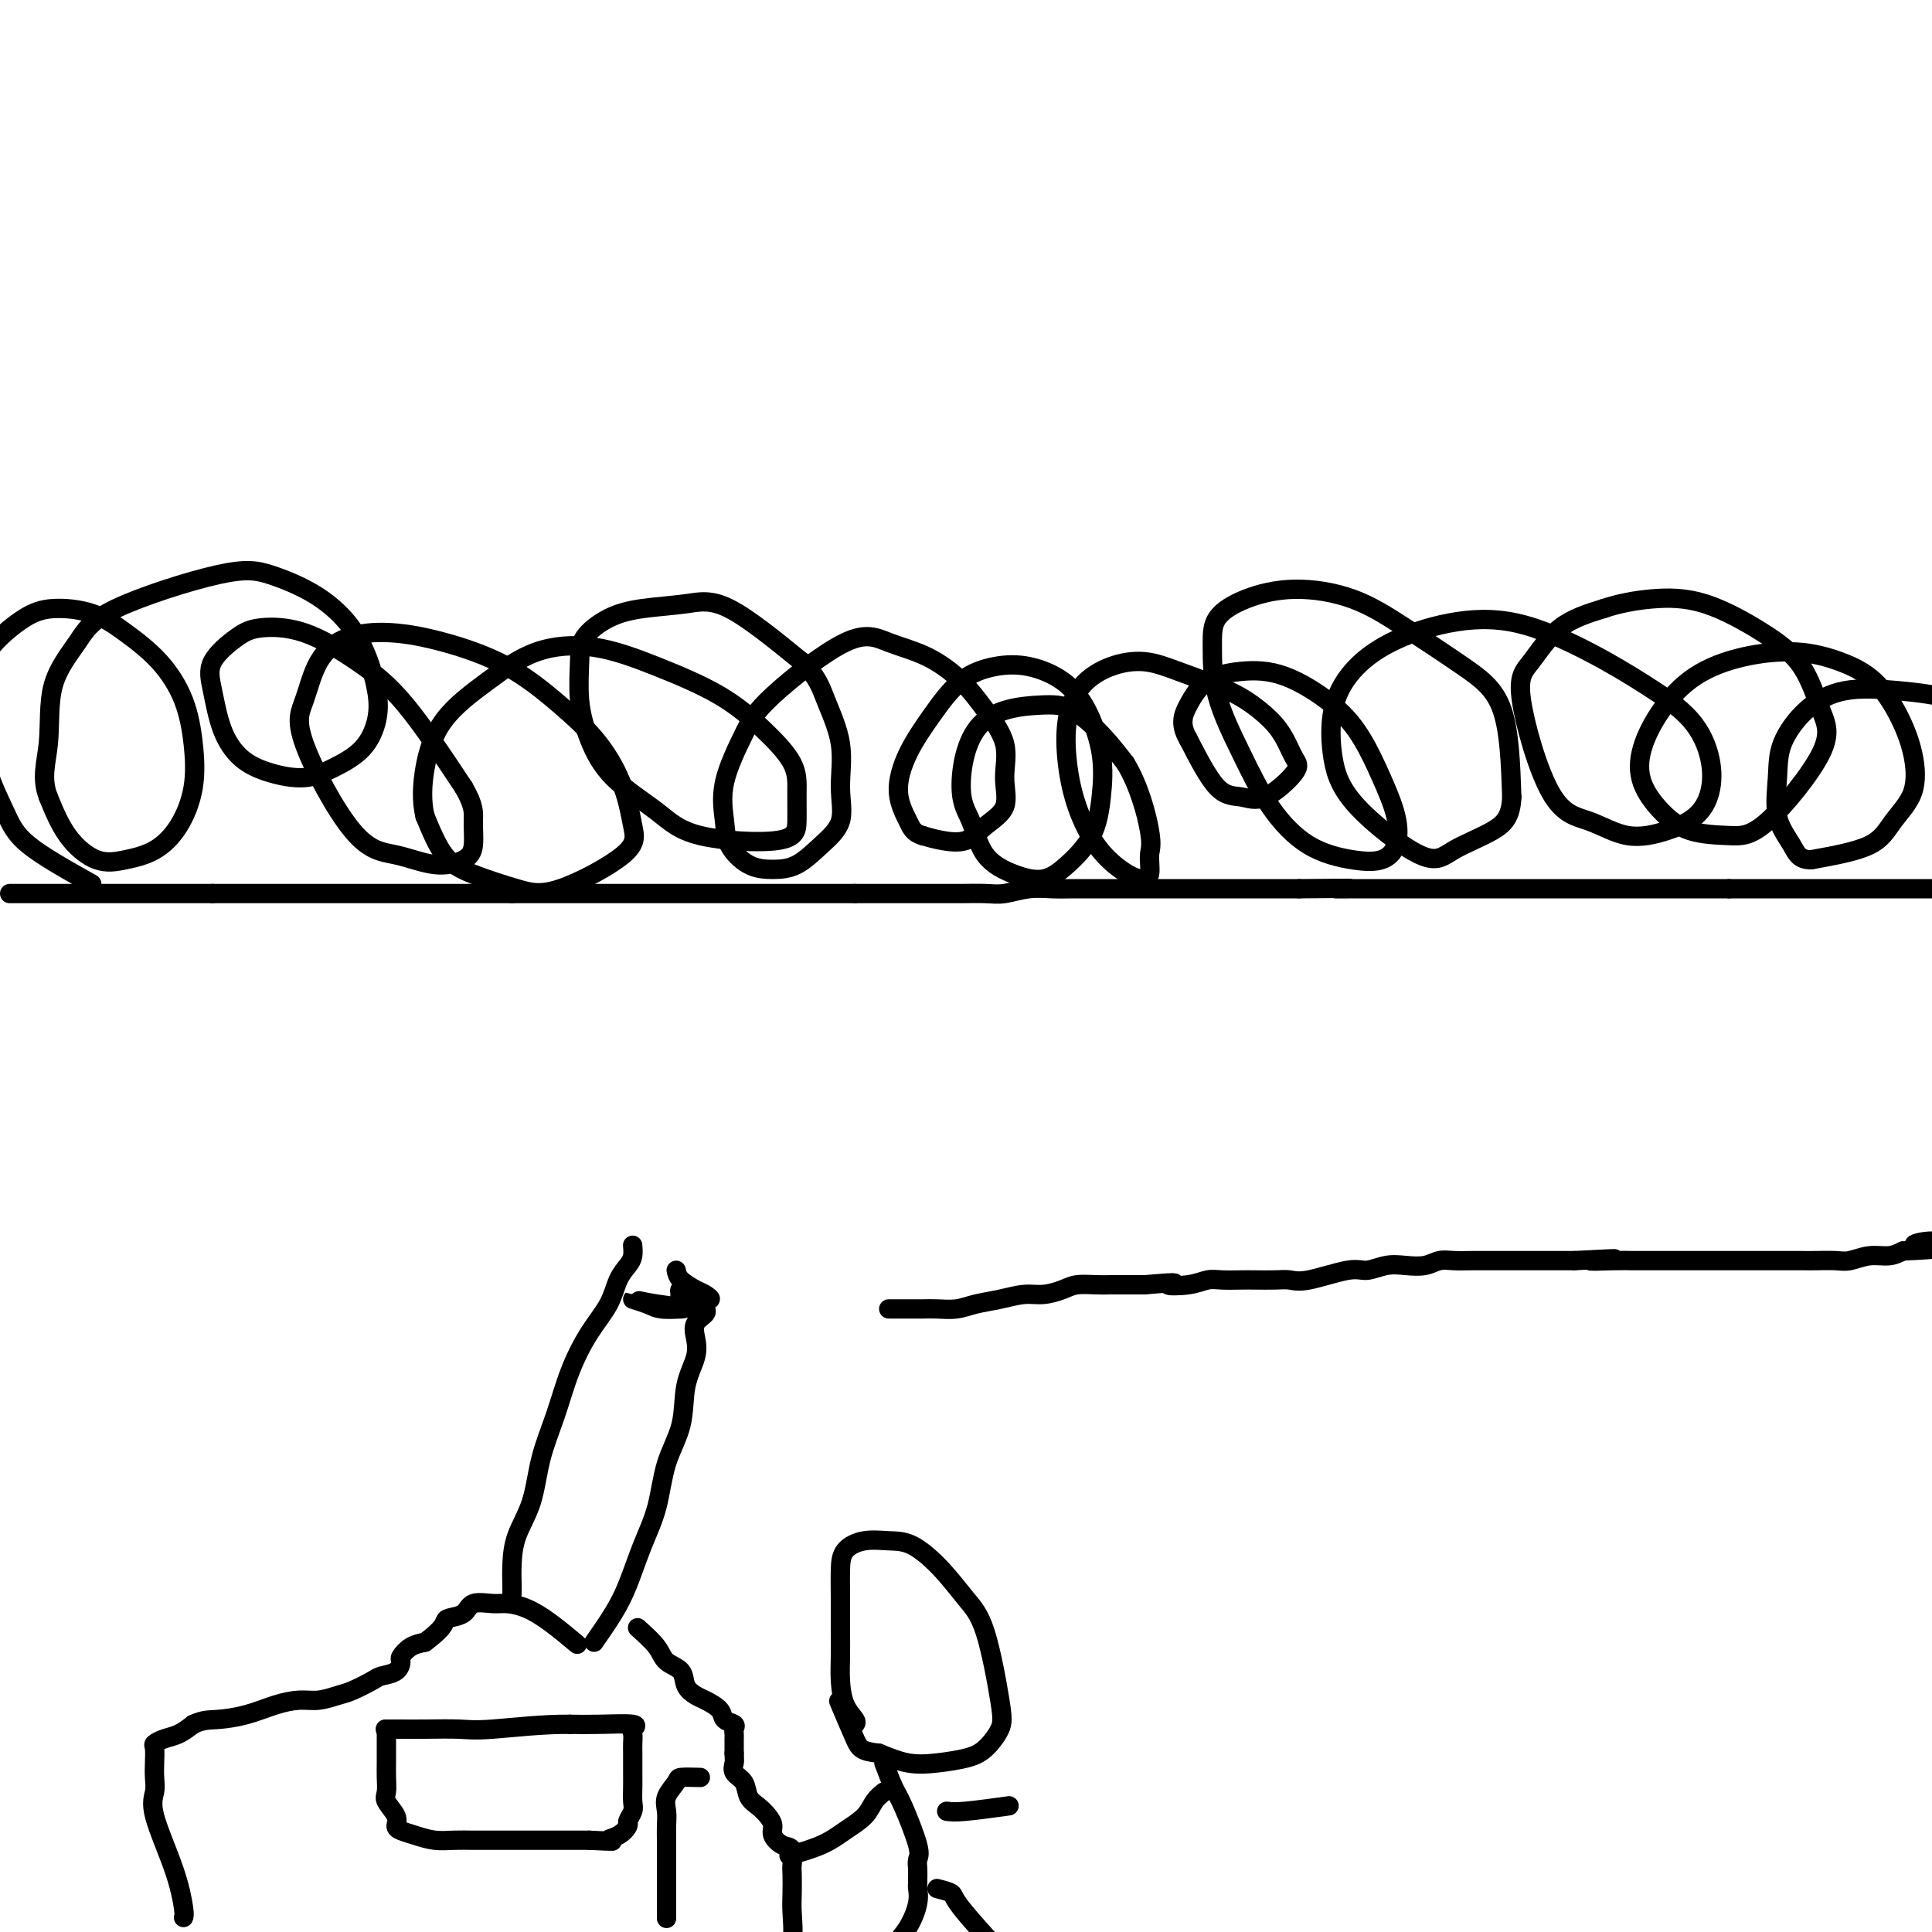 <svg viewBox='0 0 400 400' version='1.1' xmlns='http://www.w3.org/2000/svg' xmlns:xlink='http://www.w3.org/1999/xlink'><g fill='none' stroke='#000000' stroke-width='4' stroke-linecap='round' stroke-linejoin='round'><path d='M2,185c1.333,0.000 2.667,0.000 4,0c1.333,0.000 2.667,0.000 4,0c1.333,-0.000 2.666,0.000 4,0c1.334,0.000 2.667,0.000 4,0c1.333,0.000 2.664,0.000 4,0c1.336,0.000 2.678,-0.000 4,0c1.322,0.000 2.625,0.000 4,0c1.375,0.000 2.822,0.000 4,0c1.178,0.000 2.086,0.000 3,0c0.914,0.000 1.832,0.000 3,0c1.168,0.000 2.584,0.000 4,0'/><path d='M44,185c7.504,0.000 5.262,0.000 5,0c-0.262,-0.000 1.454,0.000 3,0c1.546,0.000 2.921,0.000 4,0c1.079,0.000 1.863,0.000 3,0c1.137,0.000 2.629,-0.000 4,0c1.371,0.000 2.622,0.000 4,0c1.378,0.000 2.882,0.000 4,0c1.118,0.000 1.850,0.000 3,0c1.150,0.000 2.717,0.000 4,0c1.283,0.000 2.282,0.000 3,0c0.718,-0.000 1.157,0.000 3,0c1.843,0.000 5.092,0.000 8,0c2.908,0.000 5.475,0.000 7,0c1.525,0.000 2.007,-0.000 3,0c0.993,0.000 2.496,0.000 4,0'/><path d='M106,185c10.023,0.000 4.081,0.000 3,0c-1.081,-0.000 2.700,0.000 5,0c2.300,0.000 3.118,0.000 4,0c0.882,0.000 1.829,0.000 3,0c1.171,0.000 2.568,-0.000 4,0c1.432,0.000 2.899,0.000 4,0c1.101,0.000 1.835,0.000 3,0c1.165,0.000 2.762,0.000 4,0c1.238,0.000 2.117,0.000 3,0c0.883,0.000 1.772,0.000 3,0c1.228,-0.000 2.797,0.000 4,0c1.203,0.000 2.042,0.000 3,0c0.958,0.000 2.037,0.000 3,0c0.963,0.000 1.812,-0.000 3,0c1.188,0.000 2.716,-0.000 4,0c1.284,0.000 2.323,-0.000 3,0c0.677,0.000 0.990,-0.000 3,0c2.010,0.000 5.717,-0.000 8,0c2.283,0.000 3.141,0.000 4,0'/><path d='M177,185c11.698,-0.000 5.441,-0.000 4,0c-1.441,0.000 1.932,0.000 4,0c2.068,-0.000 2.829,-0.000 4,0c1.171,0.000 2.752,0.001 4,0c1.248,-0.001 2.163,-0.004 3,0c0.837,0.004 1.595,0.015 3,0c1.405,-0.015 3.456,-0.057 5,0c1.544,0.057 2.581,0.211 4,0c1.419,-0.211 3.222,-0.789 5,-1c1.778,-0.211 3.533,-0.057 5,0c1.467,0.057 2.646,0.015 4,0c1.354,-0.015 2.882,-0.004 4,0c1.118,0.004 1.827,0.001 3,0c1.173,-0.001 2.809,-0.000 4,0c1.191,0.000 1.935,0.000 3,0c1.065,-0.000 2.451,-0.000 4,0c1.549,0.000 3.261,0.000 5,0c1.739,-0.000 3.504,-0.000 5,0c1.496,0.000 2.724,0.000 4,0c1.276,-0.000 2.600,-0.000 4,0c1.400,0.000 2.877,0.000 4,0c1.123,-0.000 1.892,-0.000 3,0c1.108,0.000 2.554,0.000 4,0'/><path d='M269,184c15.873,-0.155 9.555,-0.041 8,0c-1.555,0.041 1.654,0.011 4,0c2.346,-0.011 3.828,-0.003 5,0c1.172,0.003 2.035,0.001 3,0c0.965,-0.001 2.033,-0.000 3,0c0.967,0.000 1.833,0.000 3,0c1.167,-0.000 2.636,-0.000 4,0c1.364,0.000 2.623,0.000 4,0c1.377,-0.000 2.872,-0.000 4,0c1.128,0.000 1.890,0.000 3,0c1.110,-0.000 2.569,-0.000 4,0c1.431,0.000 2.833,0.000 4,0c1.167,-0.000 2.100,-0.000 3,0c0.900,0.000 1.769,0.000 3,0c1.231,-0.000 2.825,-0.000 4,0c1.175,0.000 1.930,0.000 3,0c1.070,-0.000 2.456,-0.000 4,0c1.544,0.000 3.245,0.000 5,0c1.755,-0.000 3.563,-0.000 5,0c1.437,0.000 2.502,0.000 4,0c1.498,-0.000 3.428,-0.000 5,0c1.572,0.000 2.786,0.000 4,0'/><path d='M358,184c15.874,0.000 11.060,0.000 10,0c-1.060,0.000 1.634,0.000 5,0c3.366,0.000 7.403,0.000 10,0c2.597,0.000 3.752,0.000 5,0c1.248,0.000 2.587,-0.000 4,0c1.413,0.000 2.899,0.000 4,0c1.101,0.000 1.817,0.000 3,0c1.183,0.000 2.833,0.000 4,0c1.167,0.000 1.853,0.000 3,0c1.147,0.000 2.757,0.000 4,0c1.243,0.000 2.121,0.000 3,0c0.879,0.000 1.760,0.000 3,0c1.240,0.000 2.837,-0.000 4,0c1.163,0.000 1.890,0.000 3,0c1.110,0.000 2.604,-0.000 4,0c1.396,0.000 2.694,0.000 4,0c1.306,0.000 2.621,-0.000 4,0c1.379,0.000 2.823,0.000 4,0c1.177,0.000 2.089,0.000 3,0'/><path d='M442,184c14.000,0.000 7.000,0.000 0,0'/><path d='M19,183c-5.042,-2.827 -10.085,-5.655 -13,-8c-2.915,-2.345 -3.703,-4.208 -5,-7c-1.297,-2.792 -3.104,-6.512 -4,-10c-0.896,-3.488 -0.883,-6.742 -1,-10c-0.117,-3.258 -0.364,-6.518 0,-9c0.364,-2.482 1.340,-4.185 3,-6c1.660,-1.815 4.004,-3.742 6,-5c1.996,-1.258 3.644,-1.849 6,-2c2.356,-0.151 5.419,0.136 8,1c2.581,0.864 4.680,2.304 7,4c2.320,1.696 4.863,3.650 7,6c2.137,2.350 3.869,5.098 5,8c1.131,2.902 1.662,5.957 2,9c0.338,3.043 0.483,6.073 0,9c-0.483,2.927 -1.595,5.753 -3,8c-1.405,2.247 -3.103,3.917 -5,5c-1.897,1.083 -3.993,1.579 -6,2c-2.007,0.421 -3.925,0.767 -6,0c-2.075,-0.767 -4.307,-2.648 -6,-5c-1.693,-2.352 -2.846,-5.176 -4,-8'/><path d='M10,165c-1.540,-3.898 -0.388,-7.143 0,-11c0.388,-3.857 0.014,-8.325 1,-12c0.986,-3.675 3.332,-6.558 5,-9c1.668,-2.442 2.658,-4.445 8,-7c5.342,-2.555 15.034,-5.663 21,-7c5.966,-1.337 8.204,-0.904 11,0c2.796,0.904 6.148,2.280 9,4c2.852,1.720 5.203,3.783 7,6c1.797,2.217 3.042,4.589 4,7c0.958,2.411 1.631,4.860 2,7c0.369,2.140 0.435,3.969 0,6c-0.435,2.031 -1.372,4.264 -3,6c-1.628,1.736 -3.948,2.975 -6,4c-2.052,1.025 -3.834,1.836 -6,2c-2.166,0.164 -4.714,-0.321 -7,-1c-2.286,-0.679 -4.310,-1.554 -6,-3c-1.690,-1.446 -3.047,-3.463 -4,-6c-0.953,-2.537 -1.502,-5.595 -2,-8c-0.498,-2.405 -0.944,-4.158 0,-6c0.944,-1.842 3.279,-3.773 5,-5c1.721,-1.227 2.829,-1.752 5,-2c2.171,-0.248 5.407,-0.221 9,1c3.593,1.221 7.544,3.636 11,6c3.456,2.364 6.416,4.675 10,9c3.584,4.325 7.792,10.662 12,17'/><path d='M96,163c2.296,3.954 2.035,5.340 2,7c-0.035,1.660 0.156,3.595 0,5c-0.156,1.405 -0.660,2.281 -2,3c-1.340,0.719 -3.516,1.281 -6,1c-2.484,-0.281 -5.275,-1.403 -8,-2c-2.725,-0.597 -5.384,-0.667 -9,-5c-3.616,-4.333 -8.191,-12.927 -10,-18c-1.809,-5.073 -0.854,-6.623 0,-9c0.854,-2.377 1.606,-5.581 3,-8c1.394,-2.419 3.430,-4.054 6,-5c2.570,-0.946 5.673,-1.205 9,-1c3.327,0.205 6.877,0.873 11,2c4.123,1.127 8.820,2.713 13,5c4.180,2.287 7.842,5.276 11,8c3.158,2.724 5.813,5.183 8,8c2.187,2.817 3.906,5.993 5,9c1.094,3.007 1.564,5.844 2,8c0.436,2.156 0.837,3.630 -2,6c-2.837,2.370 -8.912,5.635 -13,7c-4.088,1.365 -6.189,0.830 -9,0c-2.811,-0.830 -6.334,-1.954 -9,-3c-2.666,-1.046 -4.476,-2.013 -6,-4c-1.524,-1.987 -2.762,-4.993 -4,-8'/><path d='M88,169c-0.748,-3.002 -0.618,-6.506 0,-10c0.618,-3.494 1.723,-6.978 4,-10c2.277,-3.022 5.726,-5.581 9,-8c3.274,-2.419 6.372,-4.698 10,-6c3.628,-1.302 7.785,-1.627 12,-1c4.215,0.627 8.488,2.206 13,4c4.512,1.794 9.262,3.802 13,6c3.738,2.198 6.465,4.586 9,7c2.535,2.414 4.878,4.853 6,7c1.122,2.147 1.022,4.001 1,6c-0.022,1.999 0.035,4.141 0,6c-0.035,1.859 -0.162,3.434 -4,4c-3.838,0.566 -11.386,0.122 -16,-1c-4.614,-1.122 -6.294,-2.922 -9,-5c-2.706,-2.078 -6.438,-4.435 -9,-7c-2.562,-2.565 -3.955,-5.338 -5,-8c-1.045,-2.662 -1.743,-5.214 -2,-8c-0.257,-2.786 -0.073,-5.807 0,-8c0.073,-2.193 0.034,-3.559 1,-5c0.966,-1.441 2.936,-2.958 5,-4c2.064,-1.042 4.223,-1.609 7,-2c2.777,-0.391 6.171,-0.605 9,-1c2.829,-0.395 5.094,-0.970 9,1c3.906,1.970 9.453,6.485 15,11'/><path d='M166,137c3.267,3.088 3.936,5.308 5,8c1.064,2.692 2.523,5.856 3,9c0.477,3.144 -0.027,6.268 0,9c0.027,2.732 0.584,5.071 0,7c-0.584,1.929 -2.311,3.448 -4,5c-1.689,1.552 -3.341,3.139 -5,4c-1.659,0.861 -3.323,0.998 -5,1c-1.677,0.002 -3.365,-0.130 -5,-1c-1.635,-0.870 -3.217,-2.480 -4,-4c-0.783,-1.520 -0.767,-2.952 -1,-5c-0.233,-2.048 -0.715,-4.711 0,-8c0.715,-3.289 2.629,-7.203 4,-10c1.371,-2.797 2.200,-4.476 6,-8c3.800,-3.524 10.570,-8.892 15,-11c4.430,-2.108 6.519,-0.954 9,0c2.481,0.954 5.354,1.709 8,3c2.646,1.291 5.066,3.118 7,5c1.934,1.882 3.382,3.819 5,6c1.618,2.181 3.407,4.606 4,7c0.593,2.394 -0.011,4.758 0,7c0.011,2.242 0.635,4.363 0,6c-0.635,1.637 -2.531,2.789 -4,4c-1.469,1.211 -2.511,2.480 -4,3c-1.489,0.520 -3.425,0.291 -5,0c-1.575,-0.291 -2.787,-0.646 -4,-1'/><path d='M191,173c-1.934,-0.573 -2.270,-1.504 -3,-3c-0.730,-1.496 -1.853,-3.557 -2,-6c-0.147,-2.443 0.681,-5.269 2,-8c1.319,-2.731 3.128,-5.365 5,-8c1.872,-2.635 3.806,-5.269 6,-7c2.194,-1.731 4.648,-2.560 7,-3c2.352,-0.440 4.603,-0.490 7,0c2.397,0.490 4.940,1.522 7,3c2.060,1.478 3.637,3.403 5,6c1.363,2.597 2.512,5.867 3,9c0.488,3.133 0.313,6.131 0,9c-0.313,2.869 -0.766,5.611 -2,8c-1.234,2.389 -3.250,4.425 -5,6c-1.750,1.575 -3.234,2.688 -5,3c-1.766,0.312 -3.814,-0.178 -6,-1c-2.186,-0.822 -4.512,-1.975 -6,-4c-1.488,-2.025 -2.140,-4.921 -3,-7c-0.860,-2.079 -1.928,-3.342 -2,-7c-0.072,-3.658 0.854,-9.712 4,-13c3.146,-3.288 8.513,-3.809 12,-4c3.487,-0.191 5.093,-0.051 7,1c1.907,1.051 4.116,3.015 6,5c1.884,1.985 3.442,3.993 5,6'/><path d='M233,158c2.840,4.629 4.438,10.700 5,14c0.562,3.300 0.086,3.828 0,5c-0.086,1.172 0.216,2.988 0,4c-0.216,1.012 -0.951,1.219 -2,1c-1.049,-0.219 -2.412,-0.864 -4,-2c-1.588,-1.136 -3.399,-2.765 -5,-5c-1.601,-2.235 -2.990,-5.078 -4,-8c-1.010,-2.922 -1.640,-5.923 -2,-9c-0.360,-3.077 -0.448,-6.231 0,-9c0.448,-2.769 1.434,-5.153 3,-7c1.566,-1.847 3.712,-3.156 6,-4c2.288,-0.844 4.717,-1.223 7,-1c2.283,0.223 4.422,1.048 7,2c2.578,0.952 5.597,2.030 8,3c2.403,0.970 4.190,1.832 6,3c1.810,1.168 3.643,2.644 5,4c1.357,1.356 2.237,2.594 3,4c0.763,1.406 1.410,2.979 2,4c0.590,1.021 1.125,1.489 0,3c-1.125,1.511 -3.910,4.065 -6,5c-2.090,0.935 -3.486,0.252 -5,0c-1.514,-0.252 -3.147,-0.072 -5,-2c-1.853,-1.928 -3.927,-5.964 -6,-10'/><path d='M246,153c-1.860,-3.170 -1.009,-5.095 0,-7c1.009,-1.905 2.177,-3.790 4,-5c1.823,-1.210 4.301,-1.744 7,-2c2.699,-0.256 5.620,-0.233 9,1c3.380,1.233 7.219,3.677 10,6c2.781,2.323 4.503,4.524 6,7c1.497,2.476 2.768,5.225 4,8c1.232,2.775 2.426,5.575 3,8c0.574,2.425 0.528,4.474 0,6c-0.528,1.526 -1.539,2.528 -3,3c-1.461,0.472 -3.372,0.413 -6,0c-2.628,-0.413 -5.972,-1.179 -9,-3c-3.028,-1.821 -5.740,-4.696 -8,-8c-2.260,-3.304 -4.069,-7.038 -6,-11c-1.931,-3.962 -3.986,-8.152 -5,-12c-1.014,-3.848 -0.989,-7.353 -1,-10c-0.011,-2.647 -0.060,-4.434 1,-6c1.060,-1.566 3.228,-2.910 6,-4c2.772,-1.090 6.147,-1.926 10,-2c3.853,-0.074 8.184,0.613 12,2c3.816,1.387 7.116,3.475 11,6c3.884,2.525 8.354,5.488 12,8c3.646,2.512 6.470,4.575 8,9c1.530,4.425 1.765,11.213 2,18'/><path d='M313,165c-0.174,4.178 -1.609,5.623 -4,7c-2.391,1.377 -5.740,2.685 -8,4c-2.260,1.315 -3.433,2.636 -7,1c-3.567,-1.636 -9.527,-6.229 -13,-10c-3.473,-3.771 -4.459,-6.719 -5,-10c-0.541,-3.281 -0.638,-6.894 0,-10c0.638,-3.106 2.010,-5.705 4,-8c1.990,-2.295 4.598,-4.286 8,-6c3.402,-1.714 7.600,-3.151 12,-4c4.400,-0.849 9.004,-1.111 14,0c4.996,1.111 10.384,3.594 15,6c4.616,2.406 8.459,4.734 12,7c3.541,2.266 6.779,4.469 9,7c2.221,2.531 3.426,5.388 4,8c0.574,2.612 0.516,4.977 0,7c-0.516,2.023 -1.489,3.704 -3,5c-1.511,1.296 -3.559,2.209 -6,3c-2.441,0.791 -5.274,1.461 -8,1c-2.726,-0.461 -5.346,-2.052 -8,-3c-2.654,-0.948 -5.344,-1.254 -8,-6c-2.656,-4.746 -5.279,-13.932 -6,-19c-0.721,-5.068 0.460,-6.018 2,-8c1.540,-1.982 3.440,-4.995 6,-7c2.560,-2.005 5.780,-3.003 9,-4'/><path d='M332,126c3.154,-1.057 6.539,-1.698 10,-2c3.461,-0.302 7.000,-0.264 11,1c4.000,1.264 8.462,3.754 12,6c3.538,2.246 6.151,4.248 8,7c1.849,2.752 2.933,6.253 4,9c1.067,2.747 2.117,4.740 0,9c-2.117,4.260 -7.401,10.788 -11,14c-3.599,3.212 -5.513,3.107 -8,3c-2.487,-0.107 -5.546,-0.217 -8,-1c-2.454,-0.783 -4.303,-2.239 -6,-4c-1.697,-1.761 -3.243,-3.827 -4,-6c-0.757,-2.173 -0.726,-4.454 0,-7c0.726,-2.546 2.149,-5.357 4,-8c1.851,-2.643 4.132,-5.119 7,-7c2.868,-1.881 6.322,-3.167 10,-4c3.678,-0.833 7.581,-1.212 11,-1c3.419,0.212 6.355,1.017 9,2c2.645,0.983 4.997,2.145 7,4c2.003,1.855 3.655,4.405 5,7c1.345,2.595 2.382,5.237 3,8c0.618,2.763 0.815,5.648 0,8c-0.815,2.352 -2.643,4.172 -4,6c-1.357,1.828 -2.245,3.665 -5,5c-2.755,1.335 -7.378,2.167 -12,3'/><path d='M375,178c-2.581,0.042 -3.032,-1.352 -4,-3c-0.968,-1.648 -2.452,-3.549 -3,-6c-0.548,-2.451 -0.162,-5.453 0,-8c0.162,-2.547 0.098,-4.640 1,-7c0.902,-2.360 2.771,-4.988 5,-7c2.229,-2.012 4.820,-3.410 8,-4c3.180,-0.590 6.949,-0.374 11,0c4.051,0.374 8.385,0.904 12,2c3.615,1.096 6.512,2.757 11,6c4.488,3.243 10.568,8.070 13,10c2.432,1.930 1.216,0.965 0,0'/><path d='M38,397c0.105,-0.238 0.210,-0.475 0,-2c-0.210,-1.525 -0.736,-4.336 -2,-8c-1.264,-3.664 -3.267,-8.179 -4,-11c-0.733,-2.821 -0.198,-3.946 0,-5c0.198,-1.054 0.058,-2.037 0,-3c-0.058,-0.963 -0.035,-1.906 0,-3c0.035,-1.094 0.081,-2.337 0,-3c-0.081,-0.663 -0.290,-0.745 0,-1c0.290,-0.255 1.078,-0.684 2,-1c0.922,-0.316 1.978,-0.519 3,-1c1.022,-0.481 2.011,-1.241 3,-2'/><path d='M40,357c2.085,-0.967 3.299,-0.885 5,-1c1.701,-0.115 3.891,-0.426 6,-1c2.109,-0.574 4.138,-1.410 6,-2c1.862,-0.590 3.556,-0.935 5,-1c1.444,-0.065 2.637,0.151 4,0c1.363,-0.151 2.897,-0.669 4,-1c1.103,-0.331 1.774,-0.474 3,-1c1.226,-0.526 3.007,-1.435 4,-2c0.993,-0.565 1.200,-0.785 2,-1c0.800,-0.215 2.195,-0.425 3,-1c0.805,-0.575 1.020,-1.515 1,-2c-0.020,-0.485 -0.275,-0.515 0,-1c0.275,-0.485 1.078,-1.424 2,-2c0.922,-0.576 1.961,-0.788 3,-1'/><path d='M88,340c3.210,-2.400 3.735,-3.399 4,-4c0.265,-0.601 0.272,-0.802 1,-1c0.728,-0.198 2.178,-0.391 3,-1c0.822,-0.609 1.015,-1.634 2,-2c0.985,-0.366 2.762,-0.073 4,0c1.238,0.073 1.937,-0.074 3,0c1.063,0.074 2.491,0.370 4,1c1.509,0.630 3.099,1.593 5,3c1.901,1.407 4.115,3.259 5,4c0.885,0.741 0.443,0.370 0,0'/><path d='M106,330c0.009,-0.533 0.018,-1.066 0,-2c-0.018,-0.934 -0.062,-2.269 0,-4c0.062,-1.731 0.231,-3.856 1,-6c0.769,-2.144 2.137,-4.305 3,-7c0.863,-2.695 1.222,-5.924 2,-9c0.778,-3.076 1.976,-6.000 3,-9c1.024,-3.000 1.875,-6.078 3,-9c1.125,-2.922 2.526,-5.689 4,-8c1.474,-2.311 3.022,-4.168 4,-6c0.978,-1.832 1.386,-3.640 2,-5c0.614,-1.360 1.433,-2.272 2,-3c0.567,-0.728 0.884,-1.273 1,-2c0.116,-0.727 0.033,-1.636 0,-2c-0.033,-0.364 -0.017,-0.182 0,0'/><path d='M123,340c1.420,-2.050 2.840,-4.100 4,-6c1.160,-1.900 2.059,-3.649 3,-6c0.941,-2.351 1.925,-5.302 3,-8c1.075,-2.698 2.243,-5.141 3,-8c0.757,-2.859 1.103,-6.134 2,-9c0.897,-2.866 2.343,-5.324 3,-8c0.657,-2.676 0.523,-5.571 1,-8c0.477,-2.429 1.564,-4.392 2,-6c0.436,-1.608 0.222,-2.862 0,-4c-0.222,-1.138 -0.451,-2.161 0,-3c0.451,-0.839 1.583,-1.495 2,-2c0.417,-0.505 0.119,-0.859 0,-1c-0.119,-0.141 -0.060,-0.071 0,0'/><path d='M140,263c0.131,0.640 0.261,1.279 1,2c0.739,0.721 2.085,1.523 3,2c0.915,0.477 1.397,0.628 2,1c0.603,0.372 1.327,0.966 1,1c-0.327,0.034 -1.703,-0.491 -3,-1c-1.297,-0.509 -2.513,-1.003 -3,-1c-0.487,0.003 -0.243,0.501 0,1'/><path d='M141,268c-0.718,0.227 0.486,1.293 2,2c1.514,0.707 3.337,1.055 2,1c-1.337,-0.055 -5.836,-0.512 -9,-1c-3.164,-0.488 -4.994,-1.006 -5,-1c-0.006,0.006 1.813,0.538 3,1c1.187,0.462 1.743,0.855 3,1c1.257,0.145 3.216,0.041 4,0c0.784,-0.041 0.392,-0.021 0,0'/><path d='M132,337c1.551,1.391 3.101,2.782 4,4c0.899,1.218 1.145,2.262 2,3c0.855,0.738 2.317,1.170 3,2c0.683,0.830 0.587,2.057 1,3c0.413,0.943 1.333,1.600 2,2c0.667,0.400 1.079,0.541 2,1c0.921,0.459 2.352,1.237 3,2c0.648,0.763 0.513,1.513 1,2c0.487,0.487 1.594,0.712 2,1c0.406,0.288 0.109,0.641 0,1c-0.109,0.359 -0.029,0.725 0,1c0.029,0.275 0.008,0.459 0,1c-0.008,0.541 -0.002,1.440 0,2c0.002,0.560 0.001,0.780 0,1'/><path d='M152,363c0.030,1.281 0.105,1.484 0,2c-0.105,0.516 -0.390,1.346 0,2c0.390,0.654 1.453,1.134 2,2c0.547,0.866 0.576,2.118 1,3c0.424,0.882 1.244,1.392 2,2c0.756,0.608 1.450,1.313 2,2c0.550,0.687 0.956,1.357 1,2c0.044,0.643 -0.276,1.259 0,2c0.276,0.741 1.146,1.608 2,2c0.854,0.392 1.693,0.307 2,1c0.307,0.693 0.084,2.162 0,3c-0.084,0.838 -0.028,1.046 0,2c0.028,0.954 0.029,2.656 0,4c-0.029,1.344 -0.089,2.330 0,4c0.089,1.670 0.328,4.024 0,6c-0.328,1.976 -1.223,3.574 -2,5c-0.777,1.426 -1.435,2.681 -2,4c-0.565,1.319 -1.037,2.701 -2,4c-0.963,1.299 -2.418,2.514 -3,3c-0.582,0.486 -0.291,0.243 0,0'/><path d='M177,357c0.196,-0.202 0.392,-0.403 0,-1c-0.392,-0.597 -1.373,-1.589 -2,-3c-0.627,-1.411 -0.900,-3.241 -1,-5c-0.100,-1.759 -0.026,-3.447 0,-5c0.026,-1.553 0.004,-2.970 0,-5c-0.004,-2.030 0.010,-4.674 0,-7c-0.010,-2.326 -0.045,-4.336 0,-6c0.045,-1.664 0.170,-2.982 1,-4c0.830,-1.018 2.364,-1.736 4,-2c1.636,-0.264 3.375,-0.075 5,0c1.625,0.075 3.136,0.036 5,1c1.864,0.964 4.081,2.931 6,5c1.919,2.069 3.539,4.238 5,6c1.461,1.762 2.763,3.116 4,7c1.237,3.884 2.408,10.298 3,14c0.592,3.702 0.603,4.692 0,6c-0.603,1.308 -1.822,2.933 -3,4c-1.178,1.067 -2.316,1.575 -4,2c-1.684,0.425 -3.915,0.768 -6,1c-2.085,0.232 -4.024,0.352 -6,0c-1.976,-0.352 -3.988,-1.176 -6,-2'/><path d='M182,363c-3.738,-0.417 -4.083,-0.958 -5,-3c-0.917,-2.042 -2.405,-5.583 -3,-7c-0.595,-1.417 -0.298,-0.708 0,0'/><path d='M183,365c0.710,1.882 1.420,3.764 2,5c0.580,1.236 1.031,1.826 2,4c0.969,2.174 2.456,5.931 3,8c0.544,2.069 0.145,2.451 0,3c-0.145,0.549 -0.038,1.265 0,2c0.038,0.735 0.005,1.491 0,2c-0.005,0.509 0.016,0.773 0,1c-0.016,0.227 -0.070,0.416 0,1c0.070,0.584 0.263,1.561 0,3c-0.263,1.439 -0.982,3.339 -2,5c-1.018,1.661 -2.336,3.083 -4,5c-1.664,1.917 -3.673,4.328 -5,6c-1.327,1.672 -1.973,2.604 -3,4c-1.027,1.396 -2.436,3.256 -3,4c-0.564,0.744 -0.282,0.372 0,0'/><path d='M194,391c1.250,0.321 2.500,0.643 3,1c0.500,0.357 0.250,0.750 2,3c1.750,2.250 5.500,6.357 7,8c1.500,1.643 0.750,0.821 0,0'/><path d='M196,375c0.800,0.111 1.600,0.222 4,0c2.400,-0.222 6.400,-0.778 8,-1c1.600,-0.222 0.800,-0.111 0,0'/><path d='M183,371c-0.712,0.576 -1.425,1.153 -2,2c-0.575,0.847 -1.013,1.965 -2,3c-0.987,1.035 -2.522,1.989 -4,3c-1.478,1.011 -2.898,2.080 -5,3c-2.102,0.920 -4.886,1.691 -6,2c-1.114,0.309 -0.557,0.154 0,0'/><path d='M145,368c-1.638,-0.041 -3.276,-0.083 -4,0c-0.724,0.083 -0.534,0.290 -1,1c-0.466,0.710 -1.589,1.922 -2,3c-0.411,1.078 -0.110,2.022 0,3c0.110,0.978 0.030,1.991 0,3c-0.030,1.009 -0.008,2.013 0,3c0.008,0.987 0.002,1.956 0,3c-0.002,1.044 -0.001,2.164 0,3c0.001,0.836 0.000,1.390 0,2c-0.000,0.610 -0.000,1.277 0,2c0.000,0.723 0.000,1.502 0,2c-0.000,0.498 -0.000,0.714 0,1c0.000,0.286 0.000,0.643 0,1'/><path d='M138,395c0.000,3.833 0.000,1.917 0,0'/><path d='M80,358c0.000,0.155 0.001,0.311 0,1c-0.001,0.689 -0.002,1.913 0,3c0.002,1.087 0.008,2.038 0,3c-0.008,0.962 -0.031,1.935 0,3c0.031,1.065 0.115,2.222 0,3c-0.115,0.778 -0.429,1.178 0,2c0.429,0.822 1.601,2.066 2,3c0.399,0.934 0.024,1.557 0,2c-0.024,0.443 0.303,0.707 1,1c0.697,0.293 1.763,0.614 3,1c1.237,0.386 2.645,0.835 4,1c1.355,0.165 2.659,0.044 4,0c1.341,-0.044 2.721,-0.012 4,0c1.279,0.012 2.457,0.003 4,0c1.543,-0.003 3.452,-0.001 5,0c1.548,0.001 2.734,0.000 4,0c1.266,-0.000 2.610,-0.000 4,0c1.390,0.000 2.826,0.000 4,0c1.174,-0.000 2.087,-0.000 3,0'/><path d='M122,381c6.852,0.340 4.481,0.190 4,0c-0.481,-0.190 0.929,-0.420 2,-1c1.071,-0.580 1.804,-1.509 2,-2c0.196,-0.491 -0.144,-0.544 0,-1c0.144,-0.456 0.771,-1.315 1,-2c0.229,-0.685 0.062,-1.195 0,-2c-0.062,-0.805 -0.017,-1.906 0,-3c0.017,-1.094 0.005,-2.181 0,-3c-0.005,-0.819 -0.003,-1.371 0,-2c0.003,-0.629 0.007,-1.335 0,-2c-0.007,-0.665 -0.023,-1.288 0,-2c0.023,-0.712 0.086,-1.511 0,-2c-0.086,-0.489 -0.322,-0.667 0,-1c0.322,-0.333 1.202,-0.820 0,-1c-1.202,-0.180 -4.486,-0.051 -7,0c-2.514,0.051 -4.257,0.026 -6,0'/><path d='M118,357c-5.306,-0.083 -12.070,0.710 -16,1c-3.930,0.290 -5.025,0.078 -7,0c-1.975,-0.078 -4.828,-0.021 -7,0c-2.172,0.021 -3.662,0.006 -5,0c-1.338,-0.006 -2.525,-0.002 -3,0c-0.475,0.002 -0.237,0.001 0,0'/><path d='M184,271c1.416,-0.002 2.832,-0.004 4,0c1.168,0.004 2.089,0.012 3,0c0.911,-0.012 1.811,-0.046 3,0c1.189,0.046 2.666,0.171 4,0c1.334,-0.171 2.524,-0.637 4,-1c1.476,-0.363 3.237,-0.623 5,-1c1.763,-0.377 3.529,-0.872 5,-1c1.471,-0.128 2.648,0.109 4,0c1.352,-0.109 2.878,-0.565 4,-1c1.122,-0.435 1.839,-0.849 3,-1c1.161,-0.151 2.765,-0.041 4,0c1.235,0.041 2.102,0.011 3,0c0.898,-0.011 1.828,-0.003 3,0c1.172,0.003 2.586,0.002 4,0'/><path d='M237,266c9.145,-0.790 5.507,-0.264 5,0c-0.507,0.264 2.117,0.267 4,0c1.883,-0.267 3.025,-0.803 4,-1c0.975,-0.197 1.783,-0.053 3,0c1.217,0.053 2.842,0.016 4,0c1.158,-0.016 1.850,-0.012 3,0c1.150,0.012 2.757,0.032 4,0c1.243,-0.032 2.121,-0.118 3,0c0.879,0.118 1.760,0.438 4,0c2.240,-0.438 5.838,-1.633 8,-2c2.162,-0.367 2.886,0.094 4,0c1.114,-0.094 2.618,-0.743 4,-1c1.382,-0.257 2.641,-0.121 4,0c1.359,0.121 2.817,0.229 4,0c1.183,-0.229 2.091,-0.793 3,-1c0.909,-0.207 1.818,-0.055 3,0c1.182,0.055 2.636,0.015 4,0c1.364,-0.015 2.637,-0.004 4,0c1.363,0.004 2.815,0.001 4,0c1.185,-0.001 2.101,-0.000 3,0c0.899,0.000 1.780,0.000 3,0c1.220,-0.000 2.777,-0.000 4,0c1.223,0.000 2.111,0.000 3,0'/><path d='M326,261c14.486,-0.774 6.201,-0.207 4,0c-2.201,0.207 1.681,0.056 4,0c2.319,-0.056 3.075,-0.015 4,0c0.925,0.015 2.018,0.004 3,0c0.982,-0.004 1.851,-0.001 3,0c1.149,0.001 2.577,0.000 4,0c1.423,-0.000 2.841,-0.000 4,0c1.159,0.000 2.061,-0.000 3,0c0.939,0.000 1.916,0.000 3,0c1.084,-0.000 2.275,-0.000 4,0c1.725,0.000 3.983,0.001 6,0c2.017,-0.001 3.792,-0.004 5,0c1.208,0.004 1.849,0.016 3,0c1.151,-0.016 2.811,-0.060 4,0c1.189,0.060 1.906,0.222 3,0c1.094,-0.222 2.564,-0.829 4,-1c1.436,-0.171 2.839,0.094 4,0c1.161,-0.094 2.081,-0.547 3,-1'/><path d='M394,259c11.112,-0.472 4.891,-0.652 3,-1c-1.891,-0.348 0.548,-0.864 2,-1c1.452,-0.136 1.917,0.107 3,0c1.083,-0.107 2.785,-0.565 4,-1c1.215,-0.435 1.942,-0.848 3,-1c1.058,-0.152 2.445,-0.043 3,0c0.555,0.043 0.277,0.022 0,0'/></g>
</svg>